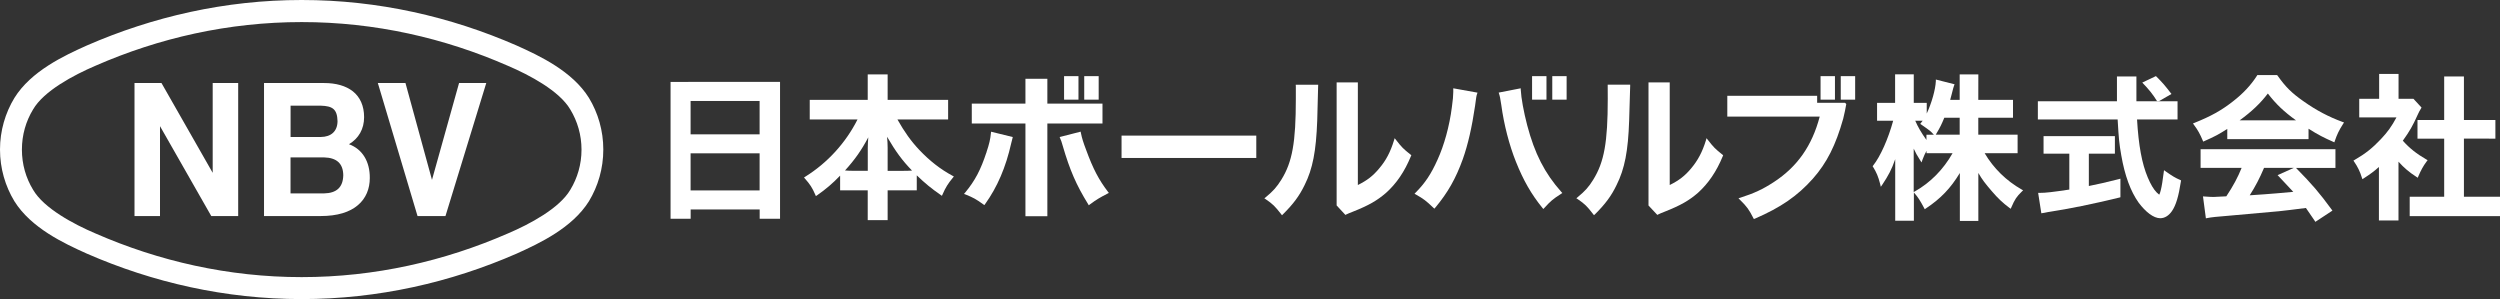<svg width="326" height="39" viewBox="0 0 326 39" fill="none" xmlns="http://www.w3.org/2000/svg">
<rect x="0" y="0" width="326" height="39" fill="#333333" stroke="none"/>
<path d="M39.339 39C29.36 39 19.915 36.824 11.322 33.071C8.332 31.732 4.044 29.721 1.87 26.229C0.69 24.278 0 21.967 0 19.5C0 17.047 0.69 14.73 1.877 12.771C4.051 9.271 8.34 7.268 11.33 5.929C19.922 2.183 29.367 0 39.339 0C49.319 0 58.764 2.183 67.356 5.929C70.339 7.268 74.627 9.271 76.802 12.771C77.989 14.73 78.671 17.047 78.671 19.5C78.671 21.967 77.989 24.27 76.802 26.237C74.62 29.729 70.339 31.732 67.356 33.078C58.772 36.824 49.319 39 39.339 39ZM12.458 8.569C9.594 9.795 5.713 11.858 4.311 14.274C3.383 15.799 2.857 17.586 2.857 19.508C2.857 21.436 3.383 23.216 4.311 24.741C5.713 27.156 9.594 29.228 12.458 30.446C20.716 34.05 29.775 36.136 39.339 36.136C48.896 36.136 57.955 34.05 66.221 30.446C69.092 29.228 72.958 27.156 74.368 24.749C75.295 23.224 75.829 21.436 75.829 19.515C75.829 17.593 75.295 15.806 74.368 14.281C72.958 11.866 69.092 9.802 66.221 8.576C57.955 4.957 48.896 2.879 39.339 2.879C29.775 2.879 20.716 4.957 12.458 8.569Z" fill="white"/>
<path d="M27.735 22.536L21.057 10.827H17.54V11.103V28.173H20.864V16.449L27.549 28.173H31.059V10.827H27.735V22.536Z" fill="white"/>
<path d="M45.505 18.805C46.759 18.064 47.486 16.831 47.479 15.268C47.479 13.803 46.952 12.659 46.025 11.918C45.09 11.178 43.791 10.827 42.263 10.827H34.428V11.103V28.173H41.81C44.014 28.173 45.616 27.657 46.67 26.753C47.738 25.855 48.221 24.592 48.221 23.216C48.243 21.093 47.278 19.455 45.505 18.805ZM37.892 17.863V13.78H41.84C43.361 13.825 43.977 14.229 44.014 15.806C43.999 17.16 43.138 17.848 41.84 17.863H37.892ZM44.763 22.842C44.733 24.412 43.91 25.19 42.233 25.22H37.885V20.524H42.233C43.91 20.562 44.741 21.324 44.763 22.842Z" fill="white"/>
<path d="M59.862 10.827L56.331 23.455L52.873 10.827H49.267L49.378 11.186L54.446 28.173H58.089L63.409 10.827H59.862Z" fill="white"/>
<path d="M189.507 11.514V11.716C189.507 11.836 189.507 11.941 189.507 12C189.507 12.434 189.448 13.114 189.329 13.937C189.01 16.472 188.305 18.969 187.452 20.831C186.621 22.692 185.812 23.896 184.61 25.1L184.454 25.265L184.654 25.377C185.649 25.945 185.938 26.162 186.91 27.089L187.044 27.209L187.162 27.074C188.802 25.115 189.841 23.268 190.746 20.763C191.436 18.819 191.941 16.561 192.349 13.802C192.49 12.703 192.527 12.486 192.601 12.277L192.668 12.083L192.467 12.045L189.507 11.514Z" fill="white"/>
<path d="M199.145 16.33C198.685 14.557 198.366 12.815 198.307 11.709L198.299 11.514L198.106 11.552L195.428 12.075L195.487 12.262C195.584 12.539 195.65 12.92 195.769 13.69C196.11 16.232 196.815 18.954 197.683 21.107C198.641 23.508 199.694 25.347 201.126 27.104L201.252 27.253L201.386 27.111C202.187 26.229 202.499 25.96 203.56 25.279L203.73 25.167L203.597 25.025C201.423 22.58 200.117 20.023 199.145 16.33Z" fill="white"/>
<path d="M89.741 10.684H87.441V12.92V25.908V28.525H90.061V27.313H99.061V28.525H101.717V28.353V25.908V12.808V10.677H99.476H89.741V10.684ZM99.053 19.993V24.831H90.053V19.993H99.053ZM90.053 17.518V13.167H99.053V17.518H90.053Z" fill="white"/>
<path d="M119.865 19.537C118.804 18.416 117.914 17.167 117.024 15.575H118.745H121.03H123.635V13.025H121.03H115.748V11.739V9.705H113.151V11.761V13.025H108.157H105.59V15.575H108.157H109.715H111.823C110.287 18.618 107.927 21.22 105.011 23.037L104.841 23.149L104.974 23.298C105.634 24.046 105.916 24.48 106.31 25.384L106.391 25.571L106.562 25.459C107.727 24.637 108.543 23.949 109.552 22.902V24.816H111.733H113.151V26.02V28.704H115.748V26.02V24.816H117.365H119.546V22.865C120.63 23.911 121.468 24.592 122.655 25.414L122.826 25.534L122.915 25.34C123.308 24.435 123.635 23.919 124.251 23.179L124.384 23.014L124.206 22.917C122.633 22.072 121.216 20.965 119.865 19.537ZM113.225 17.907C113.18 18.408 113.158 18.872 113.158 19.276V22.274H111.622C110.925 22.274 110.531 22.266 110.19 22.229C111.481 20.808 112.349 19.567 113.225 17.907ZM117.528 22.281H115.748V19.261C115.748 18.849 115.725 18.363 115.673 17.833C116.816 19.791 117.654 20.928 118.931 22.244C118.582 22.266 118.218 22.281 117.528 22.281Z" fill="white"/>
<path d="M129.214 17.376C129.14 18.154 128.999 18.767 128.643 19.829L128.799 19.881L128.643 19.836C127.879 22.154 127.166 23.523 125.861 25.108L125.705 25.287L125.927 25.369C126.929 25.781 127.233 25.938 128.22 26.648L128.361 26.745L128.465 26.603C130.06 24.375 131.158 21.818 131.863 18.677C131.945 18.319 131.967 18.311 132.026 18.034L132.064 17.87L129.237 17.175L129.214 17.376Z" fill="white"/>
<path d="M141.65 19.597C141.249 18.55 141.093 18.027 140.952 17.354L140.915 17.167L140.745 17.212L138.177 17.87L138.252 18.057C138.393 18.378 138.407 18.416 138.571 18.984C139.513 22.214 140.351 24.121 141.88 26.603L141.976 26.768L142.125 26.655C143.045 25.975 143.364 25.803 144.41 25.25L144.595 25.16L144.469 24.996C143.282 23.433 142.548 22.042 141.65 19.597Z" fill="white"/>
<path d="M143.764 13.511H136.575V10.273H133.718V13.511H126.721V16.105H133.718V28.196H136.575V16.105H143.764V13.511Z" fill="white"/>
<path d="M149.67 17.683H146.25V20.599H149.693H160.37H163.82V17.683H160.392H149.67Z" fill="white"/>
<path d="M168.977 11.223C168.977 11.5 168.977 12.098 168.977 12.898C168.977 18.565 168.517 21.13 167.092 23.425C166.491 24.39 166.031 24.906 165.059 25.713L164.873 25.863L165.066 25.99C166.001 26.633 166.268 26.91 167.055 27.919L167.174 28.069L167.307 27.934C168.643 26.611 169.429 25.556 170.119 24.136C171.18 22.02 171.618 19.702 171.766 15.739C171.87 12.135 171.885 11.35 171.885 11.23L171.893 11.051H168.969V11.223H168.977Z" fill="white"/>
<path d="M182.065 18.274L181.865 18.02L181.768 18.334C181.308 19.814 180.752 20.906 179.832 21.982C179.03 22.939 178.303 23.508 177.064 24.128V10.744H174.297V26.79L175.439 28.024L175.558 27.964C175.825 27.844 175.966 27.77 176.411 27.605C178.511 26.775 179.579 26.147 180.744 25.145C182.095 23.934 183.156 22.386 183.987 20.36L184.039 20.233L183.935 20.158C183.007 19.425 182.77 19.186 182.065 18.274Z" fill="white"/>
<path d="M222.732 18.274L222.532 18.02L222.443 18.334C221.983 19.814 221.412 20.906 220.507 21.982C219.698 22.939 218.971 23.508 217.732 24.128V10.744H214.964V26.797L216.114 28.024L216.225 27.964C216.485 27.844 216.633 27.77 217.071 27.605C219.171 26.775 220.254 26.147 221.412 25.145C222.755 23.934 223.823 22.386 224.654 20.36L224.699 20.233L224.595 20.158C223.675 19.425 223.437 19.186 222.732 18.274Z" fill="white"/>
<path d="M209.644 11.223C209.651 11.492 209.651 12.098 209.651 12.89C209.651 18.558 209.184 21.122 207.767 23.418C207.173 24.382 206.706 24.898 205.734 25.706L205.556 25.855L205.756 25.983C206.691 26.625 206.958 26.902 207.737 27.912L207.856 28.061L208.004 27.927C209.332 26.603 210.119 25.549 210.802 24.128C211.863 22.012 212.308 19.694 212.441 15.732C212.56 12.128 212.575 11.342 212.575 11.223V11.043H209.644V11.223Z" fill="white"/>
<path d="M258.8 19.979H263.096V17.564H257.969V15.35H262.495V13.025H257.969L257.976 9.705H255.542V13.025H254.303C254.37 12.778 254.415 12.614 254.511 12.247C254.674 11.597 254.726 11.38 254.808 11.171L254.875 10.991L252.434 10.371V10.58C252.382 11.694 251.884 13.444 251.246 14.804V13.414H249.555V9.69H247.121V13.414H244.769V15.746H246.869C246.231 18.087 245.214 20.382 244.264 21.579L244.19 21.676L244.257 21.78C244.68 22.461 244.932 23.037 245.17 23.986L245.259 24.36L245.481 24.038C246.223 22.924 246.683 22.087 247.136 20.756V28.786H249.57V25.1L249.673 25.22C250.104 25.713 250.393 26.162 250.898 27.112L250.987 27.284L251.15 27.171C253.057 25.9 254.348 24.569 255.565 22.558V28.809H257.976V22.551C258.481 23.433 258.874 23.934 259.742 24.943C260.528 25.863 261.167 26.461 262.02 27.097L262.198 27.224L262.287 27.022C262.732 25.99 262.955 25.654 263.652 24.973L263.815 24.816L263.615 24.704C261.619 23.567 259.965 21.953 258.8 19.979ZM250.504 16.016L250.401 16.158L250.549 16.255C251.721 17.078 251.692 17.047 252.166 17.556L252.181 17.571H251.209V18.251C250.564 17.354 250.104 16.569 249.748 15.746H250.712C250.653 15.814 250.593 15.904 250.504 16.016ZM252.448 17.519C253.027 16.547 253.183 16.21 253.539 15.35H255.542V17.564H252.419L252.448 17.519ZM249.547 25.041V19.38C249.785 19.911 250.015 20.315 250.378 20.883L250.571 21.182L250.682 20.853C250.861 20.367 251.024 20.008 251.217 19.672V19.807V19.979H254.615C253.413 22.095 251.736 23.807 249.688 24.966L249.547 25.041Z" fill="white"/>
<path d="M286.972 21.893H287.143H292.307C291.803 23.141 291.216 24.24 290.311 25.601C289.339 25.661 288.768 25.683 288.634 25.683C288.36 25.683 288.033 25.661 287.477 25.624L287.269 25.609L287.647 28.472L287.826 28.435C288.263 28.338 289.272 28.233 290.393 28.151C291.194 28.091 295.179 27.725 297.174 27.545C297.902 27.47 299.074 27.328 300.691 27.119C301.003 27.553 301.211 27.859 301.834 28.786L301.923 28.928L304.149 27.463L304.045 27.321C302.42 25.108 301.545 24.083 299.4 21.9H304.542V19.455H286.957V21.893H286.972ZM296.996 22.842L297.167 23.014C297.968 23.852 298.688 24.629 299.044 25.018C298.228 25.093 296.032 25.302 293.361 25.467C294.095 24.33 294.667 23.224 295.23 21.893H299.104L296.996 22.842Z" fill="white"/>
<path d="M300.343 13.182C298.822 12.113 298.05 11.35 296.989 9.855L296.93 9.787H294.355L294.31 9.87C293.494 11.141 292.485 12.202 291.179 13.219C289.658 14.408 288.338 15.141 286.171 16.016L285.963 16.098L286.089 16.277C286.594 16.95 286.898 17.504 287.232 18.311L287.306 18.468L287.462 18.393C288.768 17.818 289.361 17.504 290.437 16.808V18.147H301.033V16.786C302.279 17.571 303.036 17.96 304.231 18.483L304.401 18.558L304.461 18.378C304.743 17.556 304.987 17.018 305.544 16.15L305.663 15.971L305.455 15.896C303.652 15.231 302.034 14.386 300.343 13.182ZM292.047 15.694C293.628 14.543 294.756 13.473 295.728 12.195C296.796 13.586 297.85 14.58 299.4 15.694C299.289 15.694 299.17 15.694 299.037 15.694H292.359C292.233 15.694 292.136 15.694 292.047 15.694Z" fill="white"/>
<path d="M321.296 25.654V18.072L325.399 18.079V15.649H321.296V9.974H318.721V15.649H315.241V18.079H318.721V25.654H314.225V28.188H326V25.654H321.296Z" fill="white"/>
<path d="M315.279 23.179L315.353 22.984C315.679 22.229 315.969 21.676 316.443 21.04L316.562 20.883L316.384 20.786C315.115 20.046 314.232 19.358 313.327 18.349C314.232 17.085 314.626 16.397 315.264 14.969C315.405 14.632 315.523 14.445 315.701 14.146L315.768 14.027L314.715 12.883H312.771V9.645H310.241V12.883H307.644V15.313H312.496C311.888 16.457 311.339 17.227 310.463 18.147C309.387 19.291 308.445 20.046 307.05 20.846L306.887 20.943L306.991 21.1C307.406 21.691 307.762 22.401 307.985 23.156L308.059 23.366L308.245 23.246C309.142 22.663 309.588 22.334 310.211 21.773V28.749H312.763V21.085C313.505 21.907 314.158 22.453 315.093 23.059L315.279 23.179Z" fill="white"/>
<path d="M272.385 24.255V20.038H275.783V17.75H266.479V20.038H269.84V24.719C267.696 25.04 266.776 25.152 265.967 25.152H265.774L266.19 27.814L266.36 27.784C266.702 27.725 266.924 27.687 267.117 27.642C269.803 27.239 272.979 26.588 276.377 25.758L276.503 25.721V23.298L276.295 23.358C274.463 23.822 273.661 23.994 272.385 24.255Z" fill="white"/>
<path d="M282.417 22.356L282.187 22.192L282.149 22.476C282.016 23.523 281.897 24.293 281.771 24.779C281.712 25.026 281.652 25.205 281.6 25.317C281.586 25.34 281.571 25.362 281.556 25.384C281.489 25.332 281.356 25.212 281.229 25.093C280.836 24.697 280.436 24.023 280.065 23.134C279.308 21.339 278.87 18.991 278.67 15.575H283.952V13.204H278.588V9.967H276.05V13.204H265.737V15.575H276.14C276.295 18.244 276.34 18.648 276.614 20.255C277.067 22.887 277.831 24.958 278.877 26.424C279.79 27.642 280.821 28.45 281.689 28.457C282.283 28.457 282.817 28.113 283.218 27.53C283.745 26.768 284.093 25.601 284.39 23.657L284.413 23.523L284.294 23.47C283.589 23.156 283.27 22.954 282.417 22.356Z" fill="white"/>
<path d="M239.278 9.929H237.401V12.995H239.278V9.929Z" fill="white"/>
<path d="M241.912 9.929H240.035V12.995H241.912V9.929Z" fill="white"/>
<path d="M240.755 13.563L240.592 13.406H236.956V12.494H227.993H225.24V15.208H227.948H235.012H237.29C236.296 18.999 234.374 21.735 231.332 23.724C229.848 24.696 228.728 25.205 226.962 25.773L226.695 25.855L226.895 26.057C227.837 26.984 228.067 27.336 228.631 28.427L228.705 28.562L228.861 28.502C232.23 27.044 234.404 25.541 236.4 23.298C238.225 21.235 239.382 18.932 240.354 15.477C240.503 14.879 240.681 14.042 240.755 13.563Z" fill="white"/>
<path d="M201.66 9.929H199.783V12.995H201.66V9.929Z" fill="white"/>
<path d="M204.287 9.929H202.417V12.995H204.287V9.929Z" fill="white"/>
<path d="M140.633 9.929H138.756V12.995H140.633V9.929Z" fill="white"/>
<path d="M143.267 9.929H141.383V12.995H143.267V9.929Z" fill="white"/>
<path d="M281.289 13.204C280.717 12.277 280.25 11.701 279.352 10.767L281.133 9.922C282.016 10.804 282.261 11.081 283.159 12.255L281.504 13.204H281.289Z" fill="white"/>
</svg>
